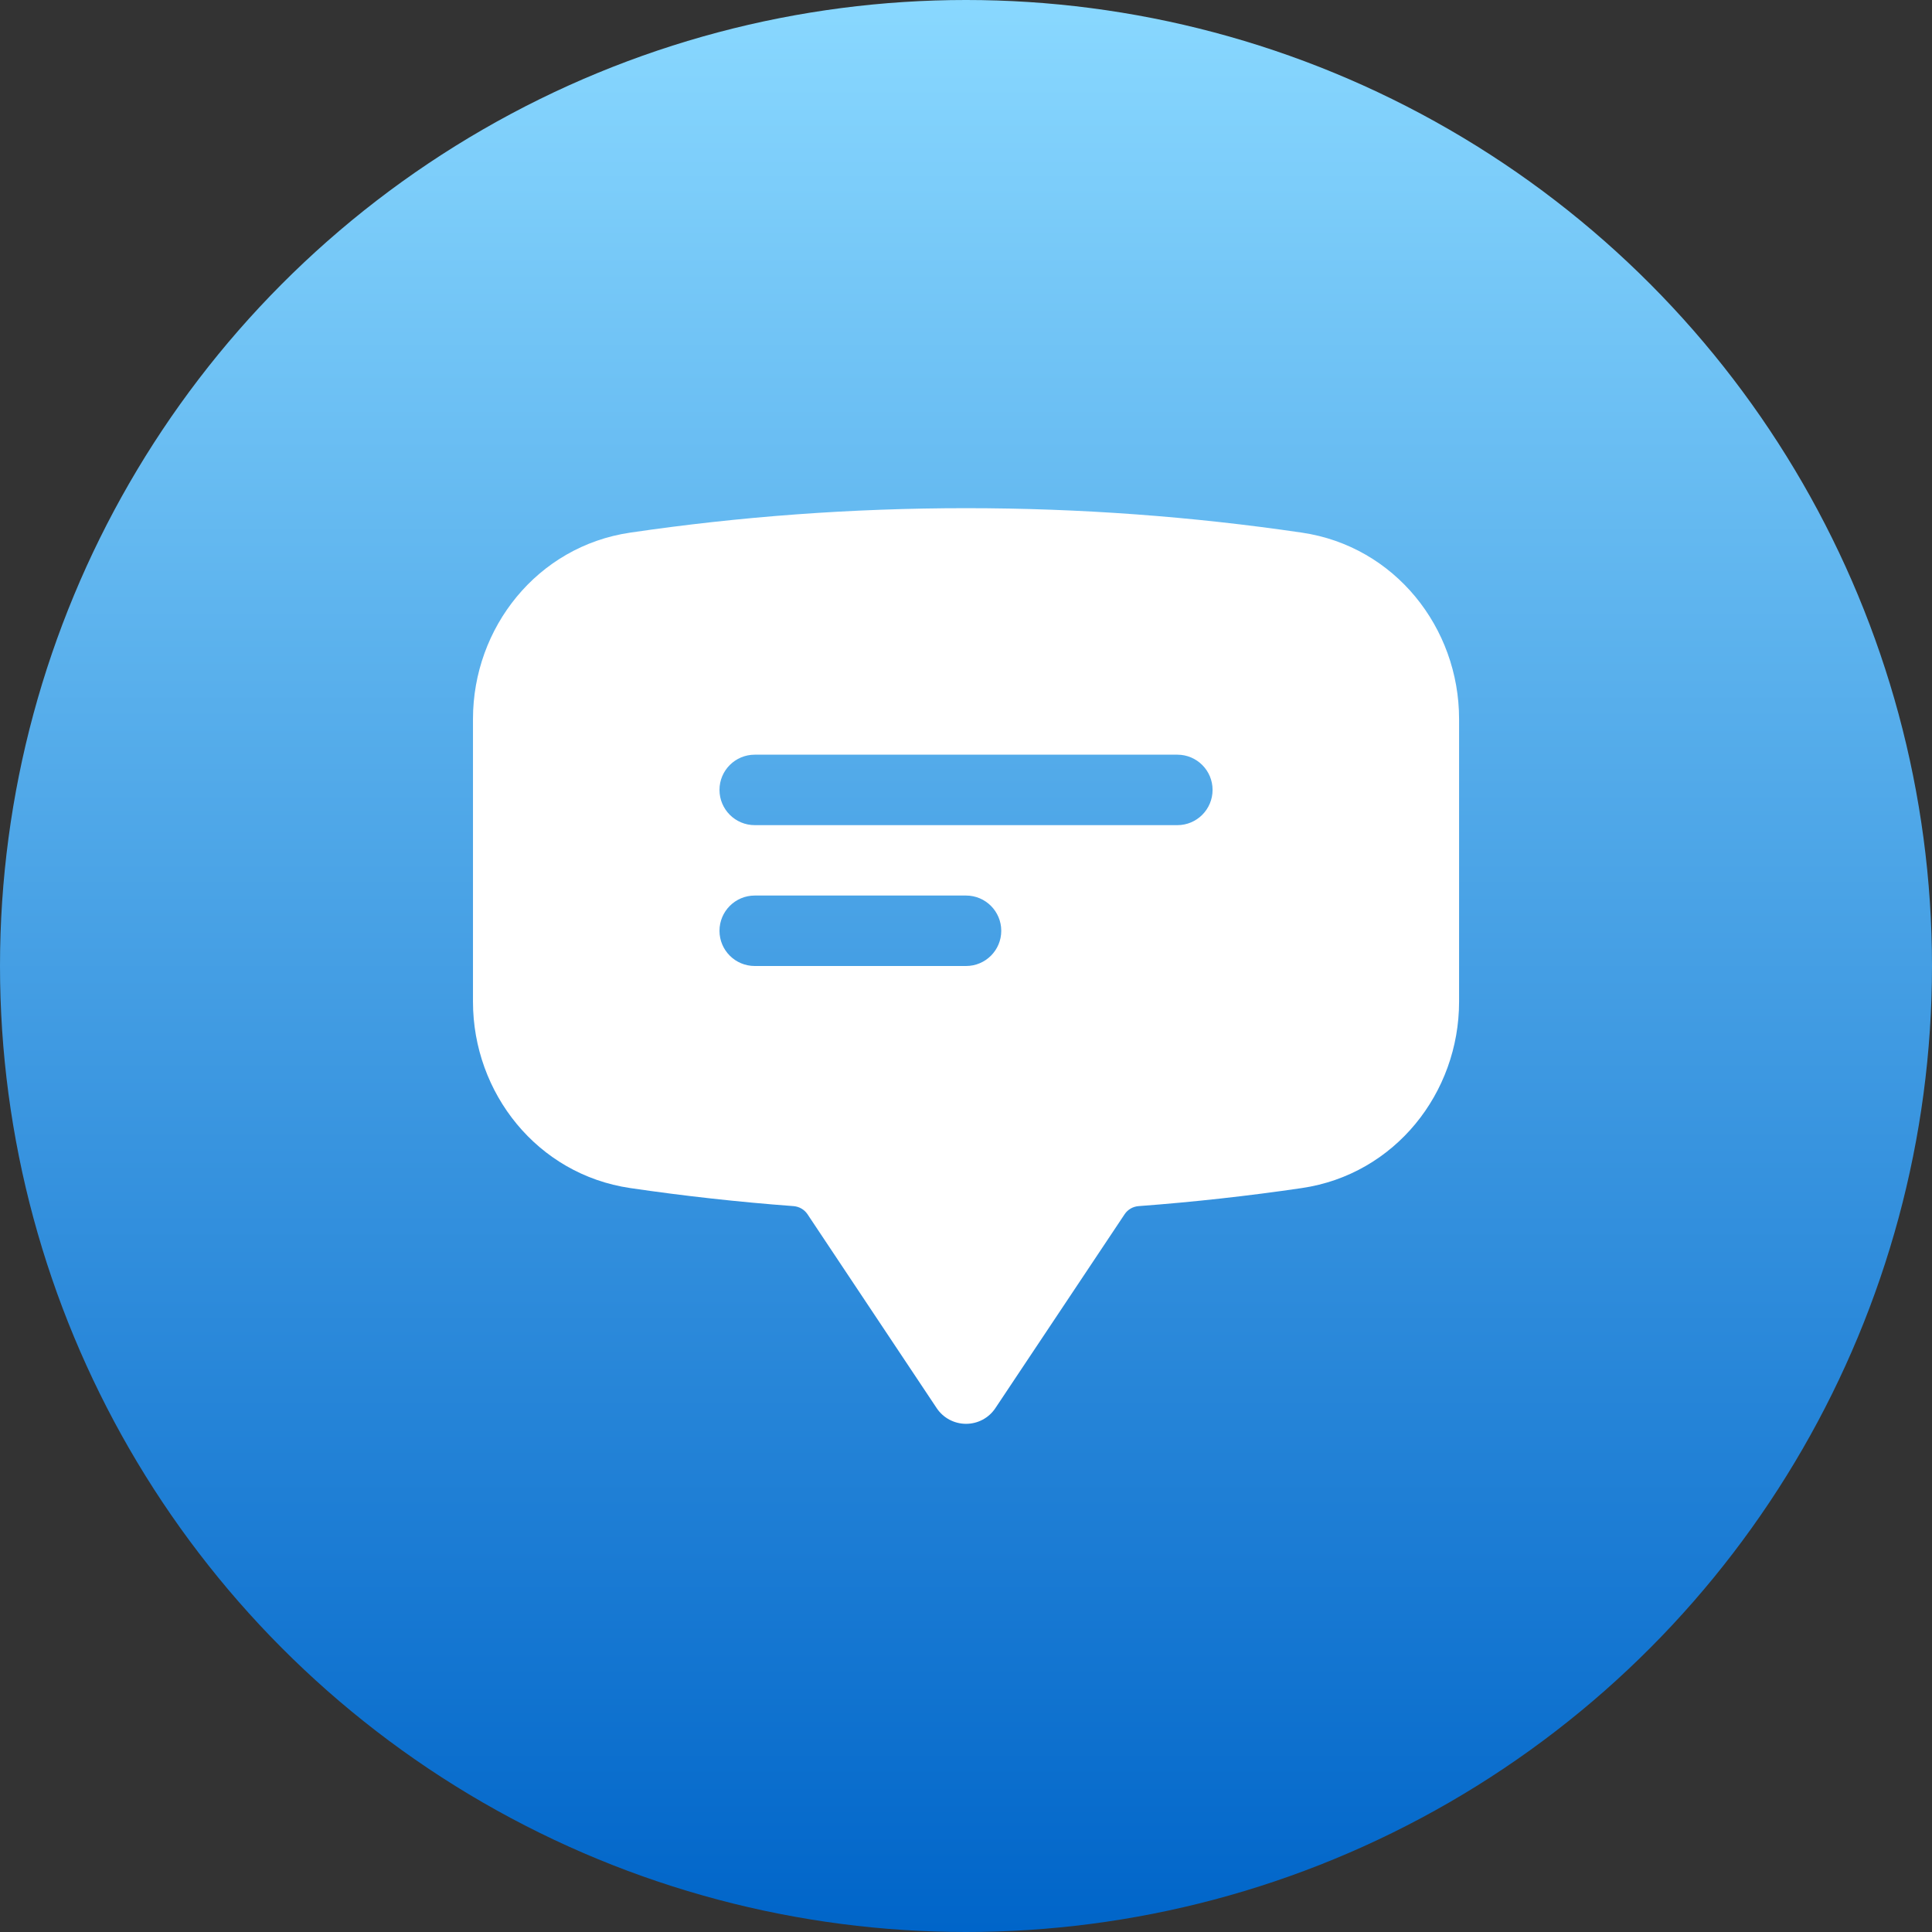 <svg width="32" height="32" viewBox="0 0 32 32" fill="none" xmlns="http://www.w3.org/2000/svg">
<rect x="0" y="0" width="32" height="32" fill="#333333" stroke="none"/>
<circle cx="16" cy="16" r="16" fill="url(#paint0_linear_765_12286)"/>
<path fill-rule="evenodd" clip-rule="evenodd" d="M10.438 8.822C12.254 8.555 14.111 8.417 16.001 8.417C17.89 8.417 19.747 8.555 21.563 8.822C23.102 9.048 24.167 10.396 24.167 11.909V16.591C24.167 18.104 23.102 19.452 21.563 19.678C20.672 19.809 19.77 19.909 18.86 19.977C18.763 19.984 18.679 20.035 18.629 20.109L16.486 23.324C16.378 23.486 16.196 23.583 16.001 23.583C15.806 23.583 15.623 23.486 15.515 23.324L13.373 20.109C13.323 20.035 13.238 19.984 13.142 19.977C12.231 19.909 11.33 19.809 10.438 19.678C8.9 19.452 7.834 18.104 7.834 16.591V11.909C7.834 10.396 8.9 9.048 10.438 8.822ZM11.917 13.083C11.917 12.761 12.178 12.5 12.501 12.5H19.501C19.823 12.5 20.084 12.761 20.084 13.083C20.084 13.405 19.823 13.667 19.501 13.667H12.501C12.178 13.667 11.917 13.405 11.917 13.083ZM12.501 14.833C12.178 14.833 11.917 15.095 11.917 15.417C11.917 15.739 12.178 16 12.501 16H16.001C16.323 16 16.584 15.739 16.584 15.417C16.584 15.095 16.323 14.833 16.001 14.833H12.501Z" fill="white"/>
<defs>
<linearGradient id="paint0_linear_765_12286" x1="16" y1="0" x2="16" y2="32" gradientUnits="userSpaceOnUse">
<stop stop-color="#89D8FF"/>
<stop offset="1" stop-color="#0065C9"/>
</linearGradient>
</defs>
</svg>
